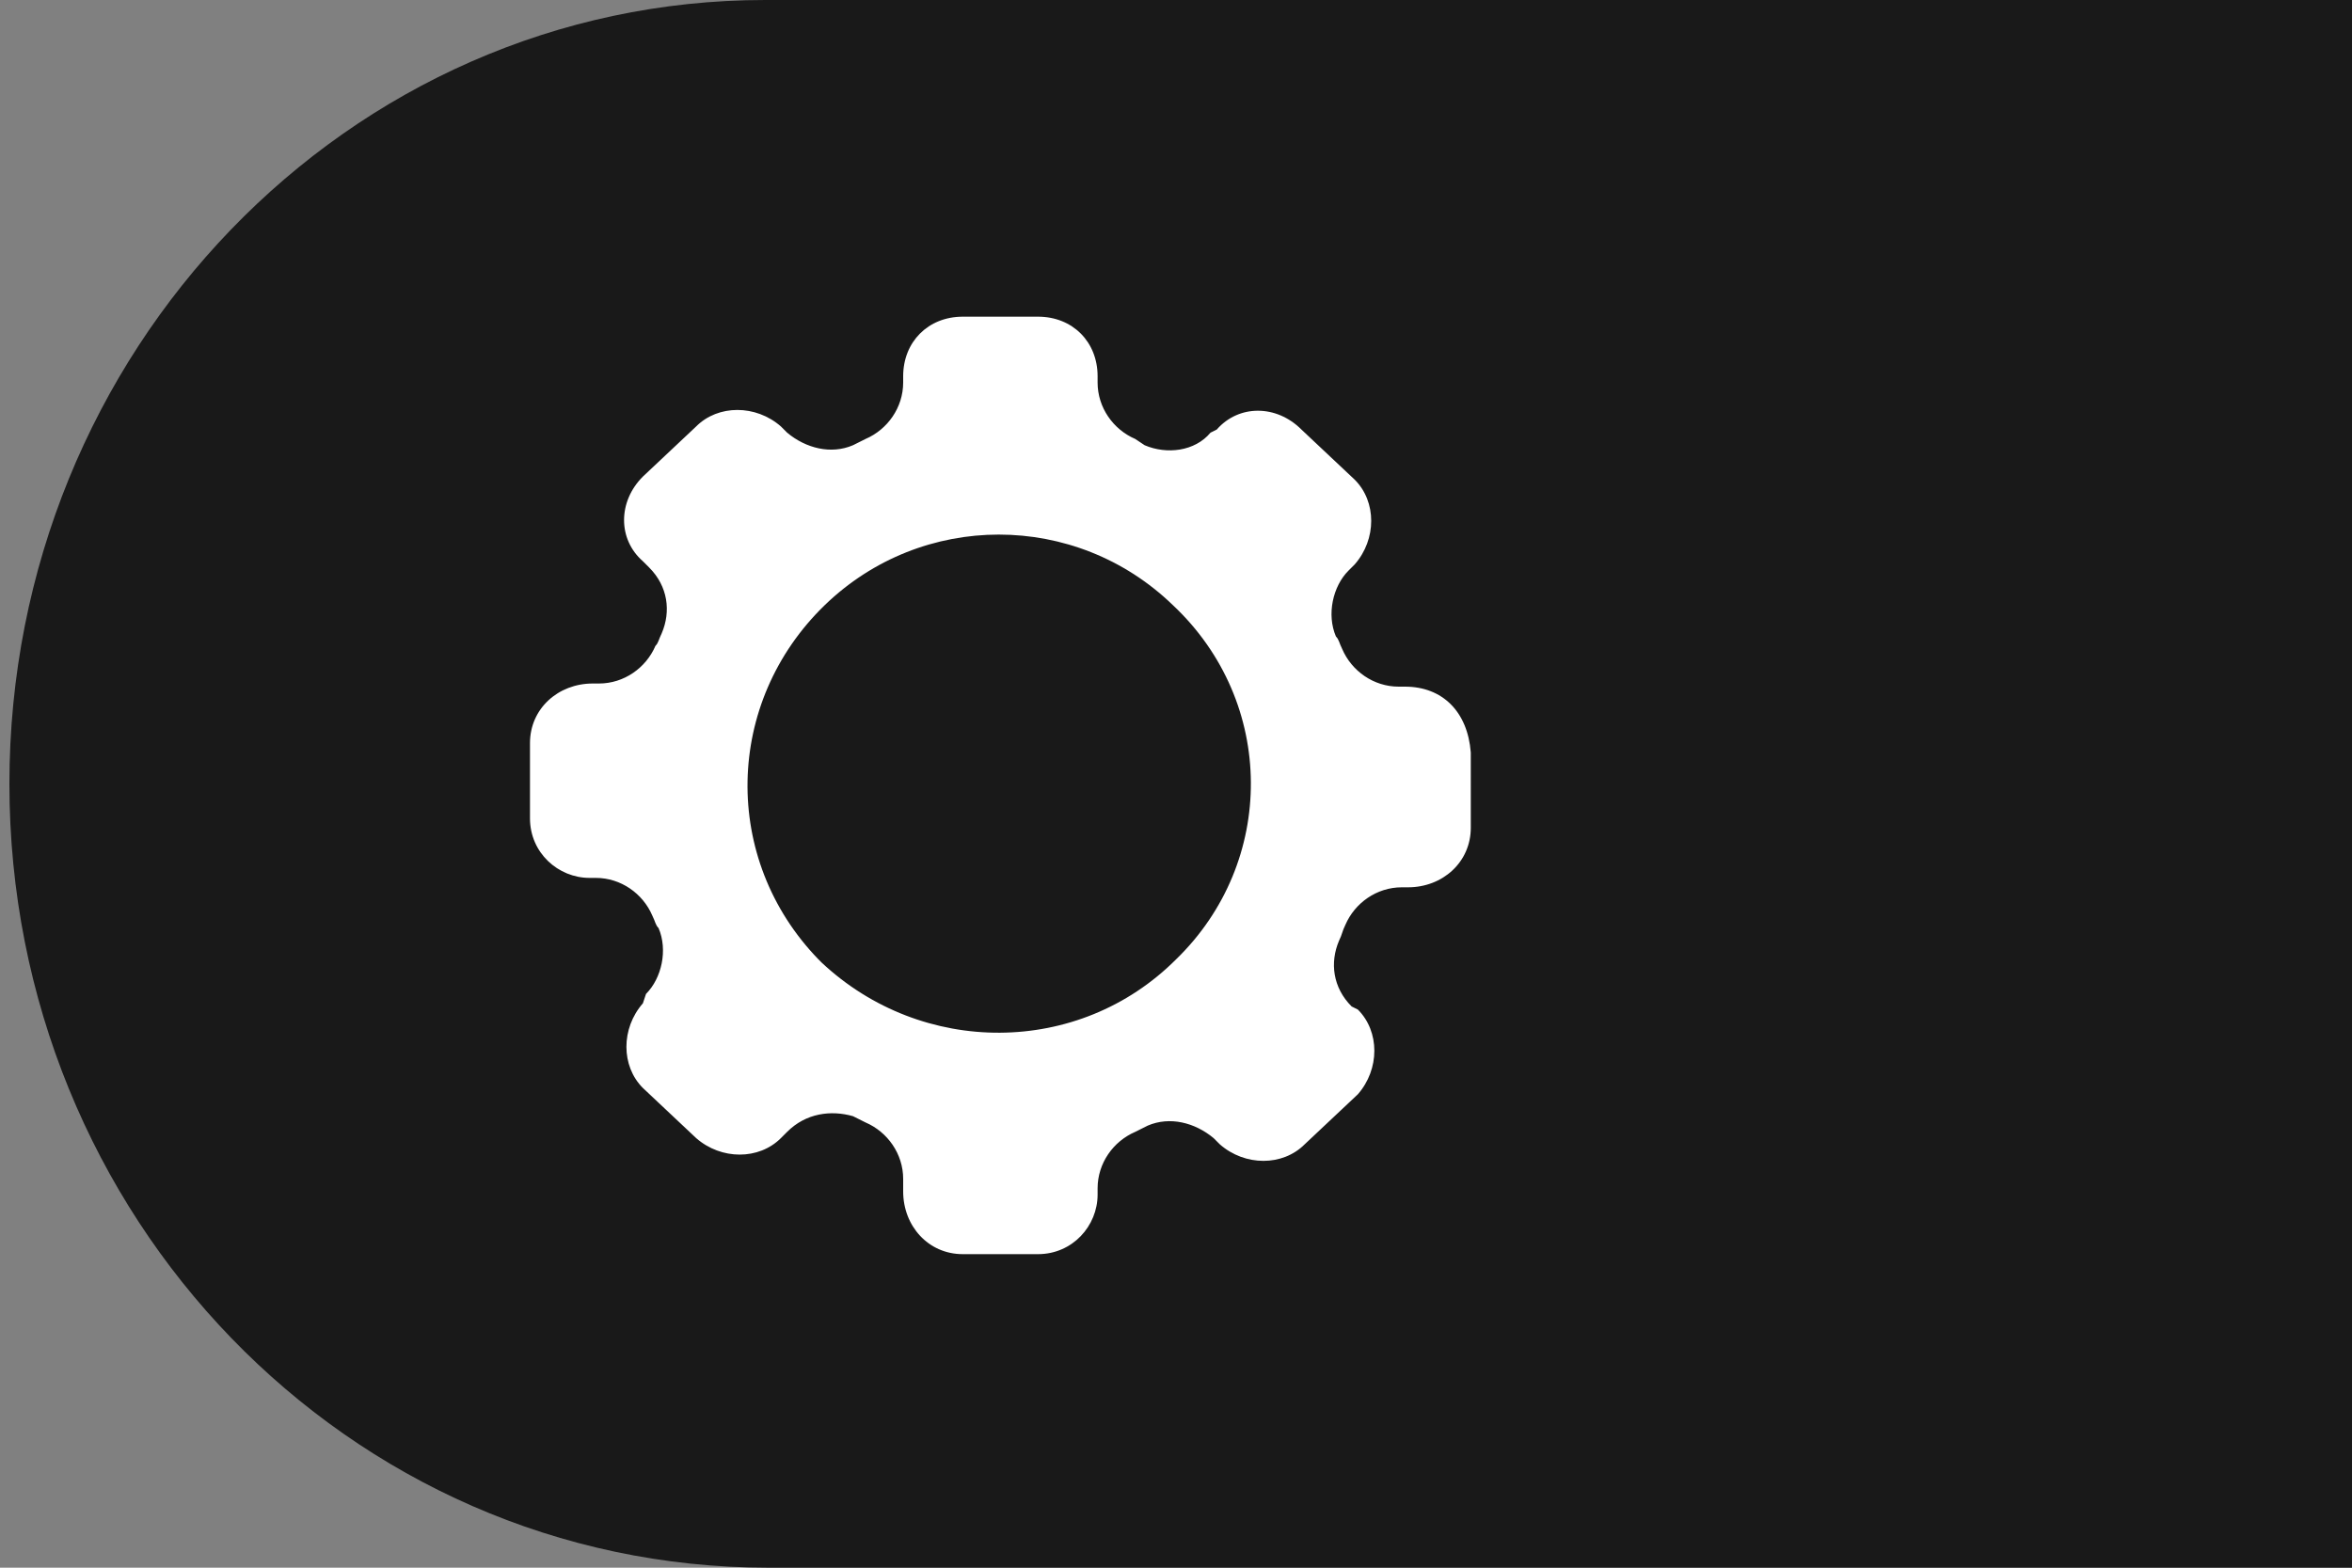 <svg xmlns="http://www.w3.org/2000/svg" id="Layer_1" x="0" y="0" version="1.1" viewBox="0 0 75 50" xml:space="preserve"><rect x="0" y="0" width="75" height="50" fill="#808080" stroke="none"/><style></style><path fill="#191919" d="M76.3 0H24.4C11.1 0 .3 11.2.3 25s10.8 25 24.2 25h51.8V0z"/><path id="setting_2_" fill="#fff" d="M44.8 21.9h-.2c-.8 0-1.5-.5-1.8-1.2-.1-.2-.1-.3-.2-.4-.3-.7-.1-1.6.4-2.1l.2-.2c.7-.8.7-2 0-2.7l-1.7-1.6c-.8-.8-2-.8-2.7 0l-.2.1c-.5.6-1.4.7-2.1.4l-.3-.2c-.7-.3-1.2-1-1.2-1.8V12c0-1.1-.8-1.9-1.9-1.9h-2.4c-1.1 0-1.9.8-1.9 1.9v.2c0 .8-.5 1.5-1.2 1.8l-.4.2c-.7.3-1.5.1-2.1-.4l-.2-.2c-.8-.7-2-.7-2.7 0l-1.7 1.6c-.8.8-.8 2 0 2.7l.2.2c.6.6.7 1.4.4 2.1-.1.2-.1.3-.2.4-.3.7-1 1.2-1.8 1.2h-.2c-1.1 0-2 .8-2 1.9v2.4c0 1.1.9 1.9 1.9 1.9h.2c.8 0 1.5.5 1.8 1.2.1.2.1.3.2.4.3.7.1 1.6-.4 2.1l-.1.3c-.7.8-.7 2 0 2.7l1.7 1.6c.8.7 2 .7 2.7 0l.2-.2c.6-.6 1.4-.7 2.1-.5l.4.2c.7.3 1.2 1 1.2 1.8v.4c0 1.1.8 2 1.9 2h2.4c1.1 0 1.9-.9 1.9-1.9v-.2c0-.8.5-1.5 1.2-1.8l.4-.2c.7-.3 1.5-.1 2.1.4l.2.2c.8.7 2 .7 2.7 0l1.7-1.6c.7-.8.7-2 0-2.7l-.2-.1c-.6-.6-.7-1.4-.4-2.1.1-.2.1-.3.2-.5.3-.7 1-1.2 1.8-1.2h.2c1.1 0 2-.8 2-1.9V24c-.1-1.3-.9-2.1-2.1-2.1m-7.3 8.7c-3.1 3.1-8.1 3.1-11.3.1l-.1-.1c-3.1-3.2-3-8.2.2-11.3 3.1-3 8-3 11.1 0 3.3 3.1 3.3 8.2.1 11.3"/></svg>